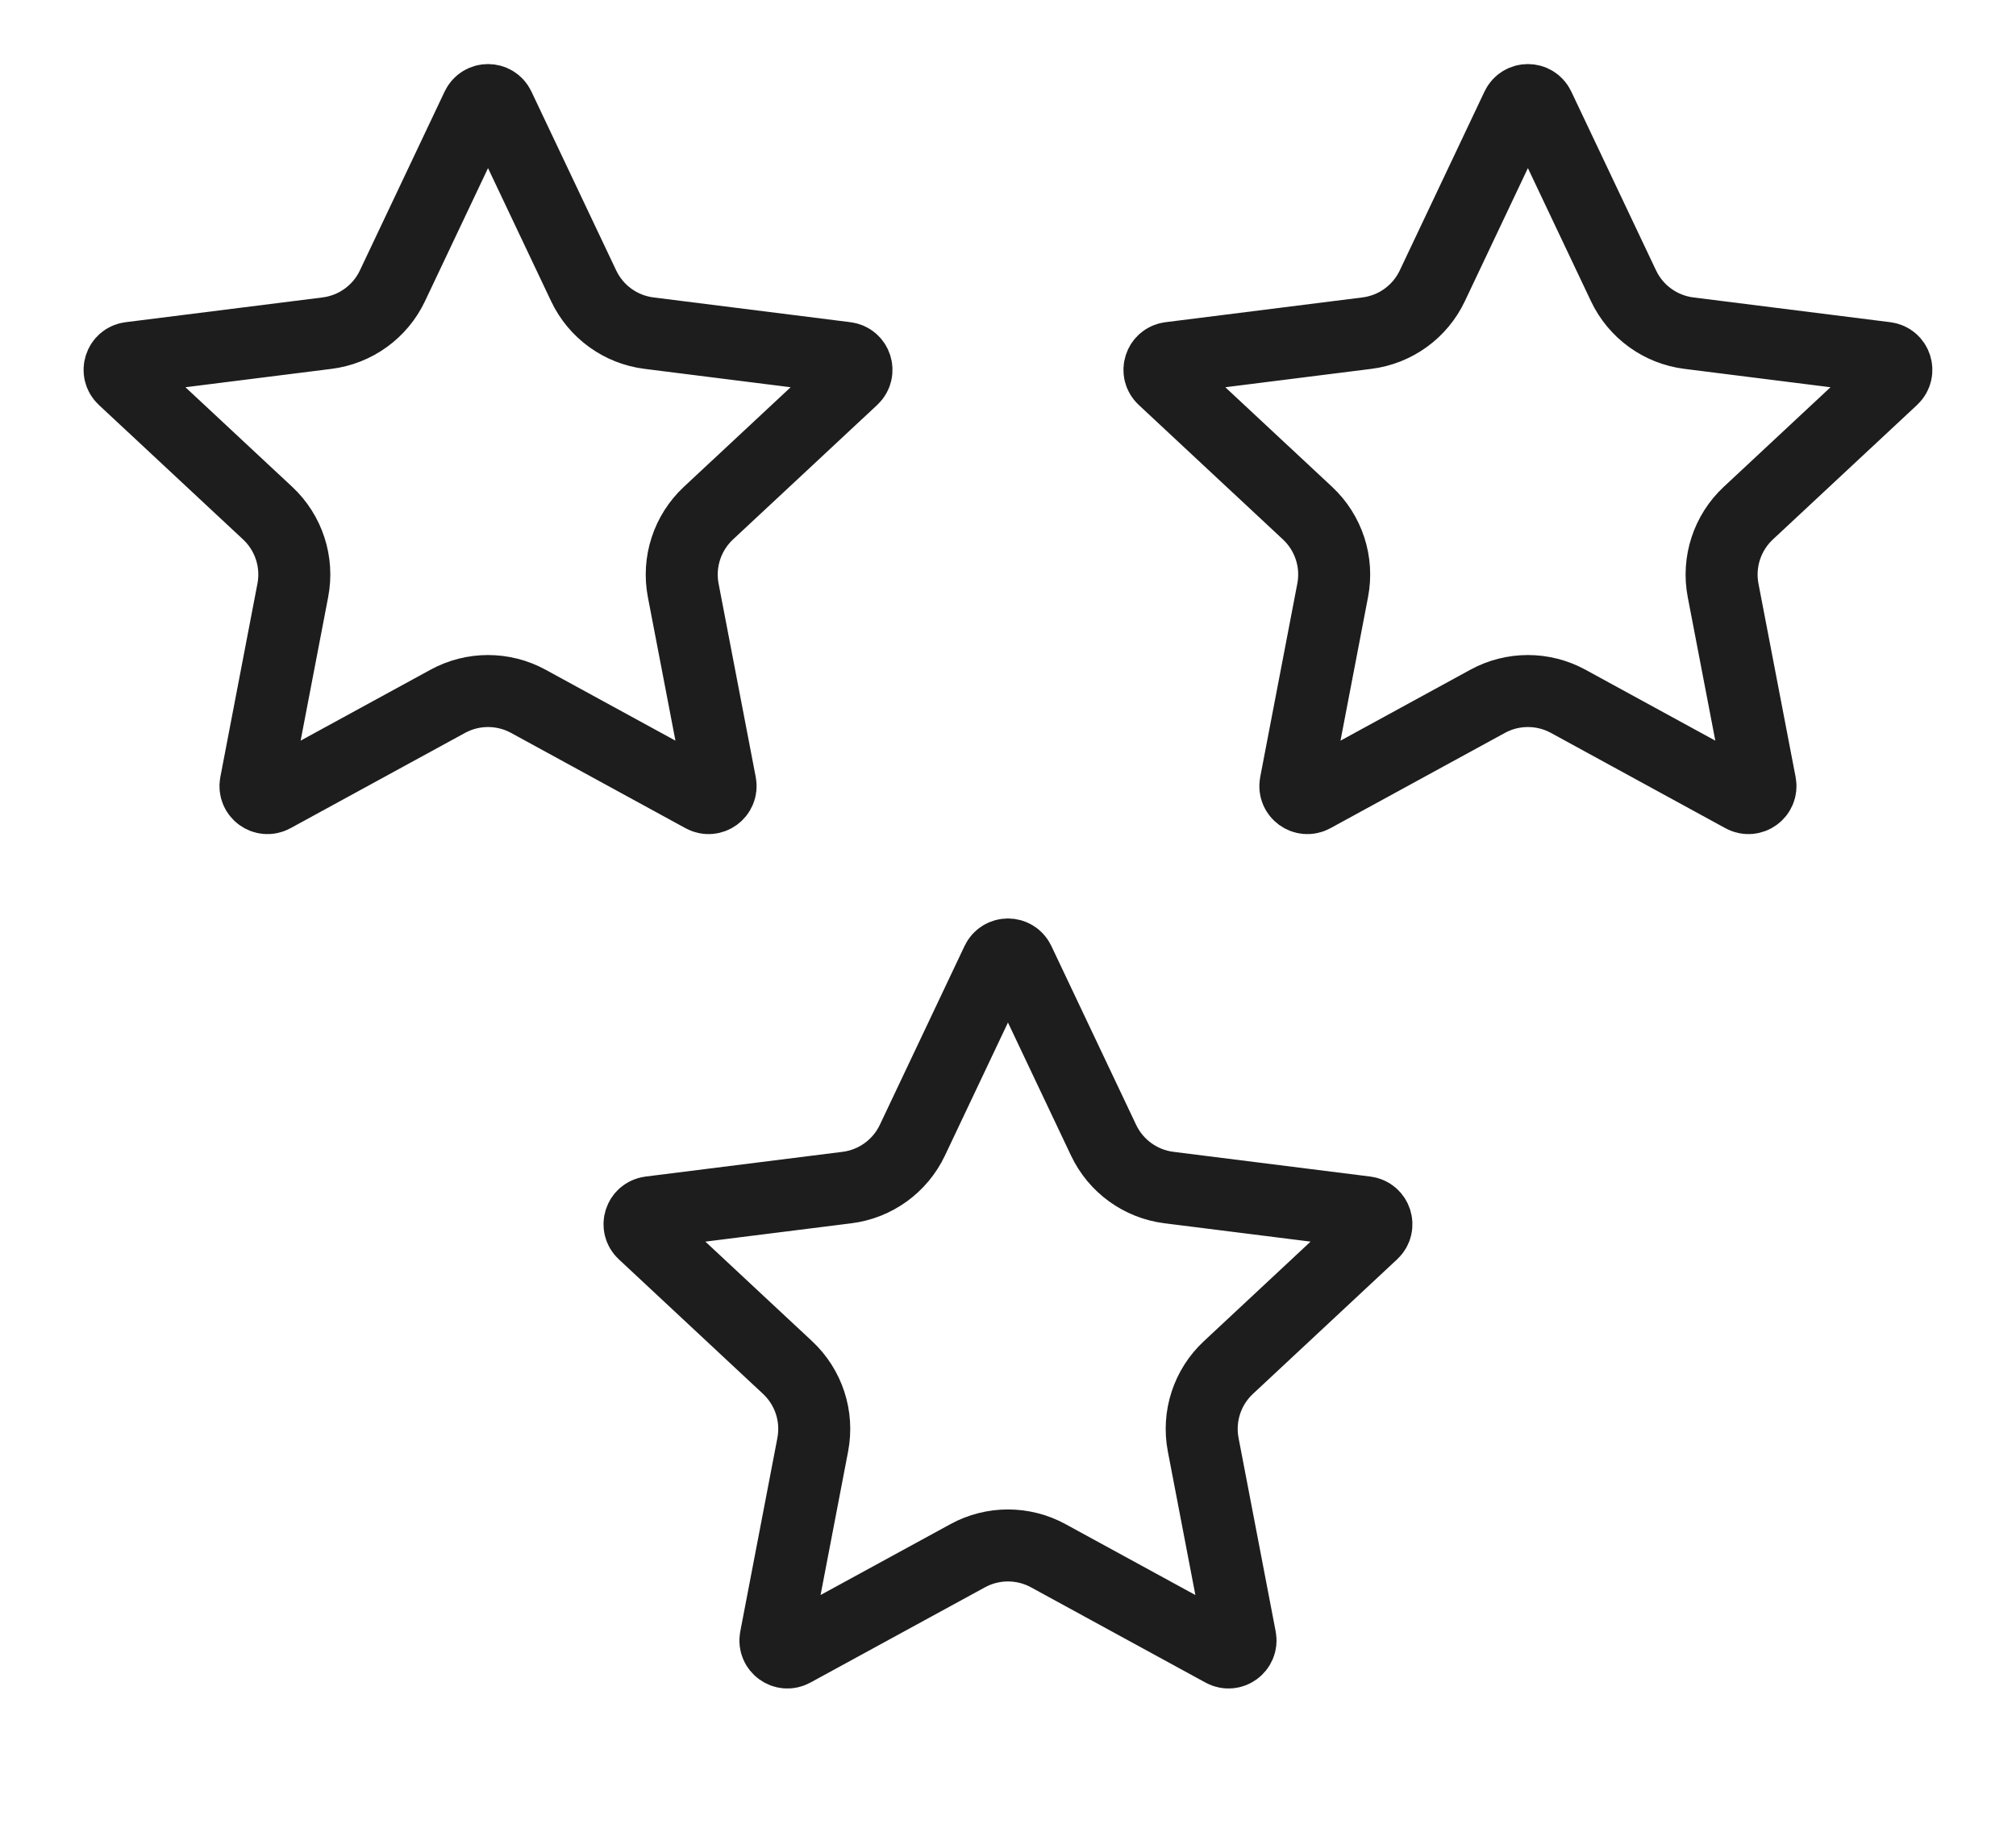 <?xml version="1.0" encoding="UTF-8"?> <svg xmlns="http://www.w3.org/2000/svg" width="42" height="38" viewBox="0 0 42 38" fill="none"><path d="M10.393 2.228L12.159 5.954C12.415 6.495 12.929 6.867 13.523 6.941L17.625 7.457C17.835 7.483 17.919 7.743 17.764 7.888L14.759 10.691C14.319 11.102 14.121 11.71 14.234 12.3L15.008 16.33C15.047 16.538 14.828 16.698 14.642 16.597L11.006 14.611C10.483 14.326 9.851 14.326 9.329 14.611L5.692 16.597C5.507 16.698 5.287 16.538 5.327 16.33L6.1 12.3C6.214 11.71 6.016 11.102 5.576 10.691L2.571 7.888C2.416 7.743 2.5 7.483 2.71 7.457L6.812 6.941C7.405 6.867 7.92 6.495 8.176 5.954L9.941 2.228C10.032 2.037 10.303 2.037 10.393 2.228Z" stroke="#1D1D1D" stroke-width="1.5"></path><path d="M32.057 2.228L33.823 5.954C34.079 6.495 34.593 6.867 35.187 6.941L39.289 7.457C39.499 7.483 39.583 7.743 39.428 7.888L36.423 10.691C35.983 11.102 35.785 11.71 35.898 12.3L36.672 16.33C36.712 16.538 36.492 16.698 36.306 16.597L32.67 14.611C32.147 14.326 31.515 14.326 30.993 14.611L27.357 16.597C27.171 16.698 26.951 16.538 26.991 16.33L27.764 12.3C27.878 11.71 27.68 11.102 27.24 10.691L24.235 7.888C24.08 7.743 24.164 7.483 24.374 7.457L28.476 6.941C29.07 6.867 29.584 6.495 29.84 5.954L31.605 2.228C31.696 2.037 31.967 2.037 32.057 2.228Z" stroke="#1D1D1D" stroke-width="1.5"></path><path d="M21.225 20.029L22.991 23.755C23.247 24.295 23.761 24.668 24.355 24.742L28.457 25.257C28.667 25.284 28.751 25.544 28.596 25.688L25.591 28.492C25.151 28.903 24.953 29.51 25.067 30.101L25.84 34.131C25.879 34.338 25.66 34.499 25.474 34.397L21.838 32.412C21.315 32.127 20.683 32.127 20.161 32.412L16.524 34.397C16.339 34.499 16.119 34.338 16.159 34.131L16.932 30.101C17.046 29.51 16.848 28.903 16.408 28.492L13.403 25.688C13.248 25.544 13.332 25.284 13.542 25.257L17.644 24.742C18.238 24.668 18.752 24.295 19.008 23.755L20.773 20.029C20.864 19.838 21.135 19.838 21.225 20.029Z" stroke="#1D1D1D" stroke-width="1.5"></path></svg> 
